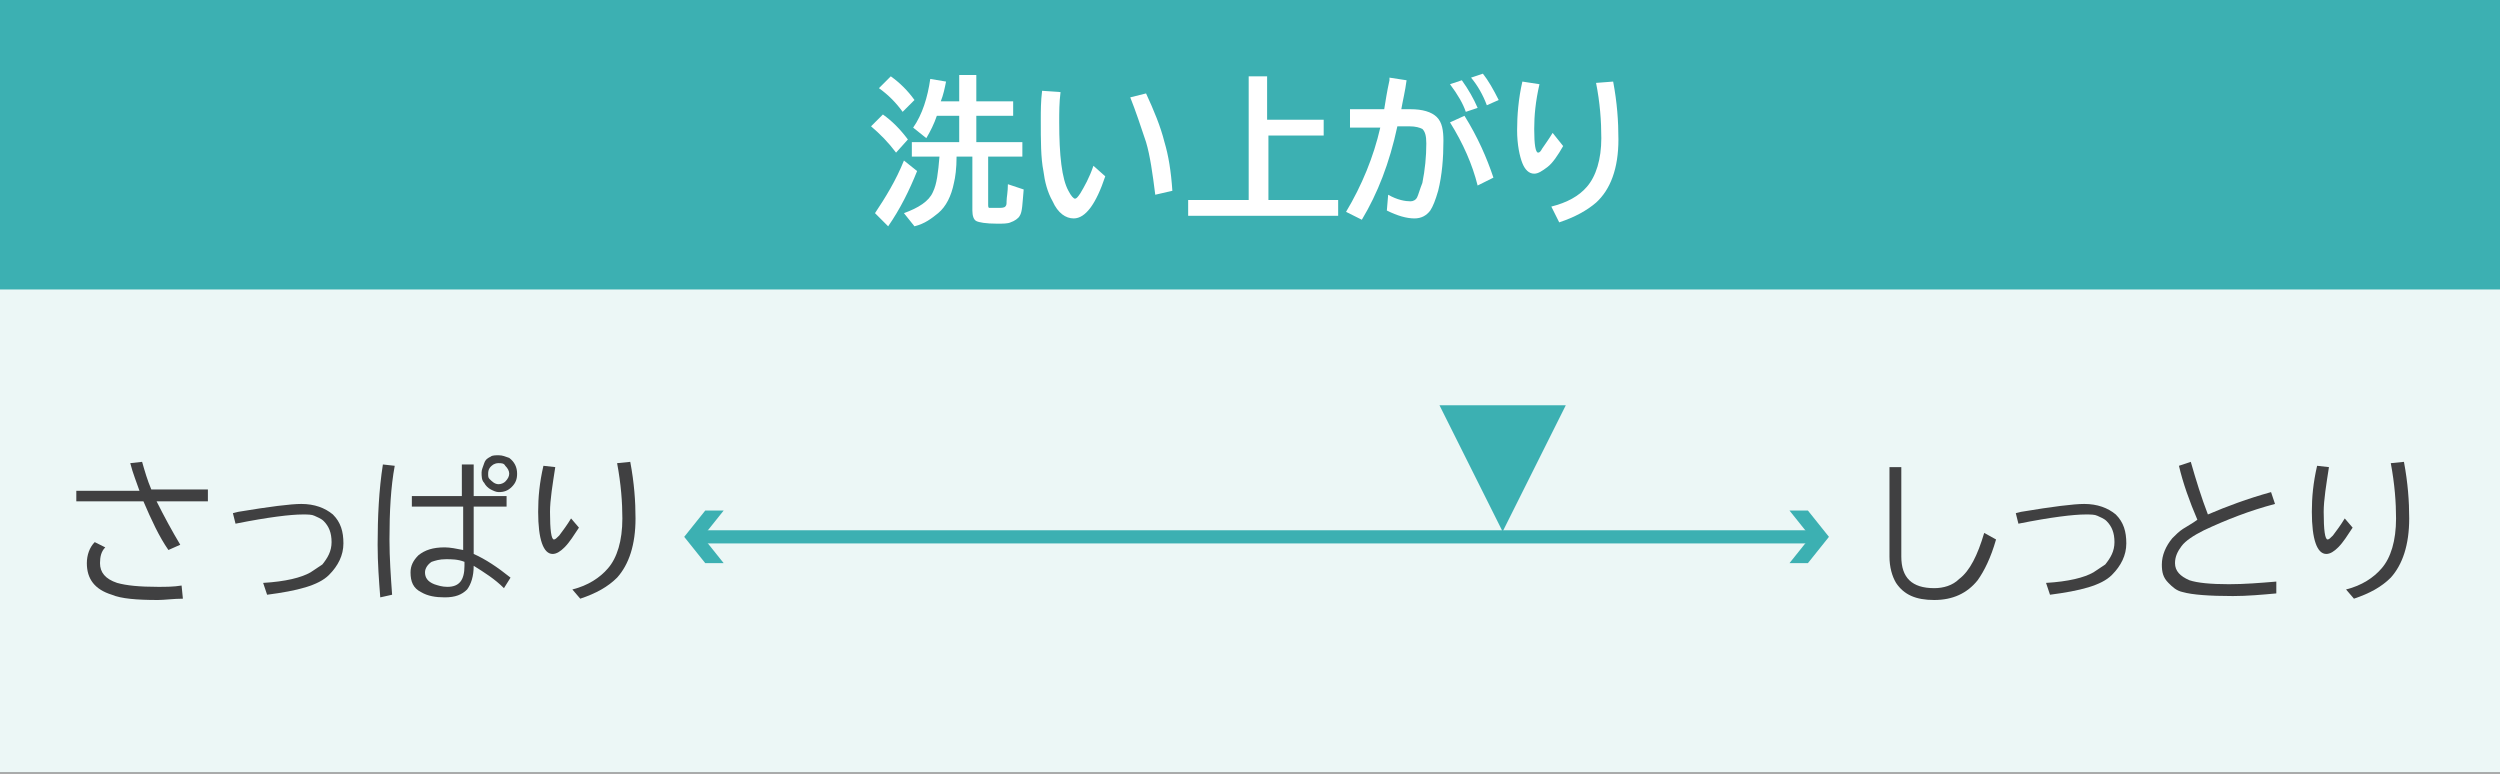 <?xml version="1.0" encoding="utf-8"?>
<!-- Generator: Adobe Illustrator 26.4.1, SVG Export Plug-In . SVG Version: 6.00 Build 0)  -->
<svg version="1.1" id="レイヤー_1" xmlns="http://www.w3.org/2000/svg" xmlns:xlink="http://www.w3.org/1999/xlink" x="0px"
	 y="0px" viewBox="0 0 190 58.8" style="enable-background:new 0 0 190 58.8;" xml:space="preserve">
<rect x="0" y="0" width="190" height="58.8" fill="#808080" stroke="none"/>
<style type="text/css">
	.st0{fill:#ECF7F6;}
	.st1{fill:#3CB0B2;}
	.st2{enable-background:new    ;}
	.st3{fill:#404041;}
	.st4{fill:#FFFFFF;}
</style>
<g id="グループ_2386" transform="translate(-458 -5328)">
	<rect id="長方形_1397" x="458" y="5349.7" class="st0" width="190" height="37"/>
	<path id="パス_2122" class="st1" d="M596.4,5369.3h-85.2v-1h85.2V5369.3z"/>
	<path id="パス_2120" class="st1" d="M594,5370.8l1.6-2l-1.6-2h1.4l1.6,2l-1.6,2H594z"/>
	<path id="パス_2123" class="st1" d="M513,5366.8l-1.6,2l1.6,2h-1.4l-1.6-2l1.6-2H513z"/>
	<path id="パス_2121" class="st1" d="M572.2,5368.4l-4.8-9.6h9.6L572.2,5368.4z"/>
	<g class="st2">
		<path class="st3" d="M463.8,5365.3h4.8c-0.2-0.6-0.5-1.3-0.7-2.1l0.9-0.1c0.2,0.7,0.4,1.4,0.7,2.1h4.3v0.9h-3.9
			c0.6,1.2,1.2,2.3,1.8,3.3l-0.9,0.4c-0.7-1-1.3-2.3-1.9-3.7h-5.1V5365.3z M471.9,5373.5c-0.7,0-1.4,0.1-1.9,0.1
			c-1.6,0-2.8-0.1-3.5-0.4c-1.3-0.4-1.9-1.2-1.9-2.4c0-0.6,0.2-1.2,0.6-1.6l0.8,0.4c-0.3,0.3-0.4,0.7-0.4,1.2c0,0.7,0.4,1.2,1.3,1.5
			c0.7,0.2,1.7,0.3,3.1,0.3c0.6,0,1.2,0,1.8-0.1L471.9,5373.5z"/>
		<path class="st3" d="M475.7,5367l0.4-0.1c2.4-0.4,4-0.6,4.8-0.6c1,0,1.8,0.3,2.4,0.8c0.6,0.6,0.8,1.3,0.8,2.2
			c0,0.9-0.4,1.7-1.1,2.4c-0.8,0.8-2.4,1.2-4.7,1.5l-0.3-0.9c1.7-0.1,2.9-0.4,3.6-0.8c0.3-0.2,0.6-0.4,0.9-0.6
			c0.4-0.5,0.7-1,0.7-1.7c0-0.7-0.2-1.2-0.6-1.6c-0.2-0.2-0.5-0.3-0.7-0.4c-0.2-0.1-0.5-0.1-0.9-0.1c-0.9,0-2.6,0.2-5.1,0.7
			L475.7,5367z"/>
		<path class="st3" d="M486.9,5373.4c-0.1-1.3-0.2-2.6-0.2-4c0-2.1,0.1-4.2,0.4-6.1l0.9,0.1c-0.3,1.6-0.4,3.5-0.4,5.6
			c0,1.4,0.1,2.8,0.2,4.2L486.9,5373.4z M493.1,5363.3h0.9l0,2.4h2.5v0.8h-2.5l0,3.6c0.9,0.4,1.8,1,2.8,1.8l-0.5,0.8
			c-0.7-0.7-1.5-1.2-2.3-1.7c0,0.8-0.2,1.4-0.5,1.8c-0.4,0.4-0.9,0.6-1.7,0.6c-0.7,0-1.3-0.1-1.8-0.4c-0.6-0.3-0.8-0.8-0.8-1.5
			c0-0.5,0.2-0.9,0.6-1.3c0.5-0.4,1.1-0.6,2-0.6c0.4,0,0.9,0.1,1.4,0.2l0-3.3h-3.9v-0.8h3.8L493.1,5363.3z M493.3,5370.7
			c-0.5-0.2-1-0.2-1.4-0.2c-0.5,0-0.8,0.1-1.1,0.2c-0.3,0.2-0.5,0.5-0.5,0.8c0,0.4,0.2,0.7,0.7,0.9c0.3,0.1,0.6,0.2,1,0.2
			c0.9,0,1.3-0.5,1.3-1.6V5370.7z M495.9,5362.6c0.3,0,0.5,0.1,0.8,0.2c0.4,0.3,0.6,0.7,0.6,1.2c0,0.4-0.1,0.7-0.4,1
			c-0.3,0.3-0.6,0.4-1,0.4c-0.2,0-0.4-0.1-0.6-0.2c-0.2-0.1-0.4-0.3-0.5-0.5c-0.2-0.2-0.2-0.5-0.2-0.8c0-0.2,0.1-0.4,0.2-0.7
			s0.3-0.4,0.5-0.5C495.4,5362.6,495.7,5362.6,495.9,5362.6z M495.9,5363.2c-0.1,0-0.2,0-0.4,0.1c-0.3,0.2-0.4,0.4-0.4,0.7
			c0,0.2,0,0.3,0.1,0.4c0.2,0.2,0.4,0.4,0.7,0.4c0.2,0,0.4-0.1,0.5-0.2c0.2-0.2,0.3-0.4,0.3-0.6c0-0.2-0.1-0.4-0.3-0.6
			C496.3,5363.2,496.1,5363.2,495.9,5363.2z"/>
		<path class="st3" d="M502,5368.1c-0.4,0.6-0.7,1.1-1.1,1.5c-0.3,0.3-0.6,0.5-0.9,0.5c-0.7,0-1.1-1.1-1.1-3.2
			c0-1.1,0.1-2.2,0.4-3.5l0.9,0.1c-0.2,1.3-0.4,2.5-0.4,3.4c0,1.4,0.1,2.1,0.3,2.1c0.1,0,0.2-0.1,0.4-0.3c0.3-0.4,0.6-0.8,0.9-1.3
			L502,5368.1z M501.5,5372.8c1.2-0.3,2.1-0.9,2.7-1.6c0.7-0.8,1.1-2.1,1.1-3.8c0-1.2-0.1-2.6-0.4-4.2l1-0.1c0.3,1.6,0.4,3,0.4,4.3
			c0,2-0.5,3.5-1.4,4.5c-0.7,0.7-1.6,1.2-2.8,1.6L501.5,5372.8z"/>
	</g>
	<g class="st2">
		<path class="st3" d="M601.5,5363.5h1v6.8c0,1.6,0.8,2.4,2.5,2.4c0.7,0,1.4-0.2,1.9-0.7c0.8-0.6,1.4-1.8,1.9-3.5l0.9,0.5
			c-0.4,1.4-0.9,2.4-1.4,3.1c-0.8,1-1.9,1.5-3.3,1.5c-1.4,0-2.3-0.4-2.9-1.3c-0.3-0.5-0.5-1.2-0.5-2V5363.5z"/>
		<path class="st3" d="M611.2,5367l0.4-0.1c2.4-0.4,4-0.6,4.8-0.6c1,0,1.8,0.3,2.4,0.8c0.6,0.6,0.8,1.3,0.8,2.2
			c0,0.9-0.4,1.7-1.1,2.4c-0.8,0.8-2.4,1.2-4.7,1.5l-0.3-0.9c1.7-0.1,2.9-0.4,3.6-0.8c0.3-0.2,0.6-0.4,0.9-0.6
			c0.4-0.5,0.7-1,0.7-1.7c0-0.7-0.2-1.2-0.6-1.6c-0.2-0.2-0.5-0.3-0.7-0.4c-0.2-0.1-0.5-0.1-0.9-0.1c-0.9,0-2.6,0.2-5.1,0.7
			L611.2,5367z"/>
		<path class="st3" d="M631,5373.1c-1.1,0.1-2.2,0.2-3.3,0.2c-1.8,0-3.1-0.1-3.8-0.3c-0.5-0.1-0.8-0.4-1.1-0.7
			c-0.4-0.4-0.5-0.8-0.5-1.4c0-0.7,0.3-1.4,0.8-2c0.3-0.3,0.5-0.5,0.8-0.7c0.3-0.2,0.7-0.4,1.1-0.7c-0.6-1.4-1.1-2.8-1.4-4.1
			l0.9-0.3c0.4,1.4,0.8,2.7,1.3,4c1.4-0.6,3-1.2,4.8-1.7l0.3,0.9c-1.9,0.5-3.7,1.2-5.4,2c-0.8,0.4-1.4,0.8-1.7,1.2
			c-0.3,0.4-0.5,0.8-0.5,1.3c0,0.6,0.4,1,1.1,1.3c0.6,0.2,1.6,0.3,3,0.3c1.2,0,2.4-0.1,3.6-0.2L631,5373.1z"/>
		<path class="st3" d="M636.8,5368.1c-0.4,0.6-0.7,1.1-1.1,1.5c-0.3,0.3-0.6,0.5-0.9,0.5c-0.7,0-1.1-1.1-1.1-3.2
			c0-1.1,0.1-2.2,0.4-3.5l0.9,0.1c-0.2,1.3-0.4,2.5-0.4,3.4c0,1.4,0.1,2.1,0.3,2.1c0.1,0,0.2-0.1,0.4-0.3c0.3-0.4,0.6-0.8,0.9-1.3
			L636.8,5368.1z M636.3,5372.8c1.2-0.3,2.1-0.9,2.7-1.6c0.7-0.8,1.1-2.1,1.1-3.8c0-1.2-0.1-2.6-0.4-4.2l1-0.1
			c0.3,1.6,0.4,3,0.4,4.3c0,2-0.5,3.5-1.4,4.5c-0.7,0.7-1.6,1.2-2.8,1.6L636.3,5372.8z"/>
	</g>
	<rect id="長方形_1398" x="458" y="5328" class="st1" width="190" height="22"/>
	<g class="st2">
		<path class="st4" d="M526.1,5339.6c-0.6-0.8-1.2-1.4-1.9-2l0.9-0.9c0.7,0.5,1.3,1.1,1.9,1.9L526.1,5339.6z M524.5,5344.2
			c0.8-1.2,1.6-2.5,2.2-4l1,0.8c-0.6,1.5-1.3,2.9-2.2,4.2L524.5,5344.2z M526.6,5336.5c-0.5-0.7-1.1-1.3-1.8-1.8l0.9-0.9
			c0.7,0.5,1.3,1.1,1.8,1.8L526.6,5336.5z M529.5,5335.7h1.4v-2h1.3v2h2.8v1.1h-2.8v2h3.5v1.1h-2.6v3.6c0,0.2,0,0.3,0.1,0.3
			c0.1,0,0.2,0,0.6,0c0.3,0,0.5,0,0.6-0.1c0.1-0.1,0.1-0.2,0.1-0.4c0-0.3,0.1-0.7,0.1-1.3l1.2,0.4c-0.1,1.1-0.1,1.7-0.3,2
			c-0.1,0.2-0.4,0.4-0.7,0.5c-0.2,0.1-0.6,0.1-1,0.1c-0.9,0-1.4-0.1-1.6-0.2c-0.2-0.1-0.3-0.4-0.3-0.8v-4.1h-1.2
			c0,0.9-0.1,1.6-0.2,2c-0.2,1-0.6,1.8-1.2,2.3c-0.5,0.4-1,0.8-1.8,1l-0.8-1c1.1-0.4,1.9-0.9,2.2-1.6c0.3-0.6,0.4-1.5,0.5-2.7h-2.1
			v-1.1h3.6v-2h-1.7c-0.2,0.6-0.5,1.2-0.8,1.7l-1-0.8c0.7-1,1.1-2.3,1.3-3.7l1.2,0.2C529.8,5334.7,529.7,5335.2,529.5,5335.7z"/>
		<path class="st4" d="M542,5341.4c-0.7,2.1-1.5,3.2-2.4,3.2c-0.6,0-1.2-0.4-1.6-1.3c-0.4-0.7-0.6-1.5-0.7-2.3
			c-0.2-1-0.2-2.3-0.2-3.9c0-0.7,0-1.4,0.1-2.2l1.4,0.1c-0.1,0.8-0.1,1.5-0.1,2.3c0,2.5,0.2,4.3,0.7,5.2c0.2,0.4,0.4,0.6,0.5,0.6
			c0.1,0,0.2-0.1,0.4-0.4c0.3-0.5,0.7-1.2,1-2.1L542,5341.4z M545.8,5342.8c-0.2-1.6-0.4-3-0.7-4c-0.4-1.2-0.8-2.4-1.2-3.4l1.2-0.3
			c0.6,1.3,1.1,2.5,1.4,3.7c0.3,1,0.5,2.2,0.6,3.7L545.8,5342.8z"/>
		<path class="st4" d="M554.4,5337.1h4.2v1.2h-4.2v4.9h5.3v1.2h-11.4v-1.2h4.6v-9.4h1.4V5337.1z"/>
		<path class="st4" d="M560.6,5336.3h2.6c0.1-0.6,0.2-1.3,0.4-2.2l0-0.2l1.3,0.2c-0.1,0.8-0.3,1.6-0.4,2.2h0.7c0.9,0,1.6,0.2,2,0.6
			c0.4,0.4,0.5,1,0.5,1.8c0,1.3-0.1,2.6-0.4,3.8c-0.2,0.7-0.4,1.2-0.6,1.5c-0.3,0.4-0.7,0.6-1.2,0.6c-0.6,0-1.3-0.2-2.1-0.6l0.1-1.2
			c0.7,0.4,1.3,0.5,1.7,0.5c0.2,0,0.4-0.1,0.5-0.3c0.1-0.2,0.2-0.6,0.4-1.1c0.2-1,0.3-2,0.3-3c0-0.6-0.1-0.9-0.3-1.1
			c-0.2-0.1-0.5-0.2-1-0.2h-0.9c-0.6,2.8-1.5,5.1-2.7,7.1l-1.2-0.6c1.2-2,2.1-4.2,2.6-6.4h-2.3V5336.3z M570.3,5342.1
			c-0.4-1.6-1.1-3.2-2.1-4.8l1.1-0.5c1,1.6,1.7,3.2,2.2,4.7L570.3,5342.1z M569.4,5336.5c-0.2-0.6-0.6-1.3-1.2-2.1l0.9-0.3
			c0.5,0.7,0.9,1.4,1.2,2.1L569.4,5336.5z M571,5336c-0.3-0.8-0.7-1.5-1.2-2.1l0.9-0.3c0.4,0.5,0.8,1.2,1.2,2L571,5336z"/>
		<path class="st4" d="M576.8,5339.1c-0.4,0.7-0.8,1.3-1.2,1.6c-0.4,0.3-0.7,0.5-1,0.5c-0.4,0-0.7-0.3-0.9-0.8
			c-0.2-0.5-0.4-1.4-0.4-2.5c0-1.1,0.1-2.4,0.4-3.7l1.3,0.2c-0.3,1.3-0.4,2.4-0.4,3.4c0,1.2,0.1,1.8,0.3,1.8c0.1,0,0.2-0.1,0.3-0.3
			c0.2-0.3,0.5-0.7,0.8-1.2L576.8,5339.1z M575.9,5343.7c1.2-0.3,2.1-0.8,2.7-1.5c0.7-0.8,1.1-2.1,1.1-3.7c0-1.3-0.1-2.7-0.4-4.2
			l1.3-0.1c0.3,1.6,0.4,3,0.4,4.4c0,2.2-0.6,3.8-1.7,4.8c-0.7,0.6-1.6,1.1-2.8,1.5L575.9,5343.7z"/>
	</g>
</g>
</svg>
